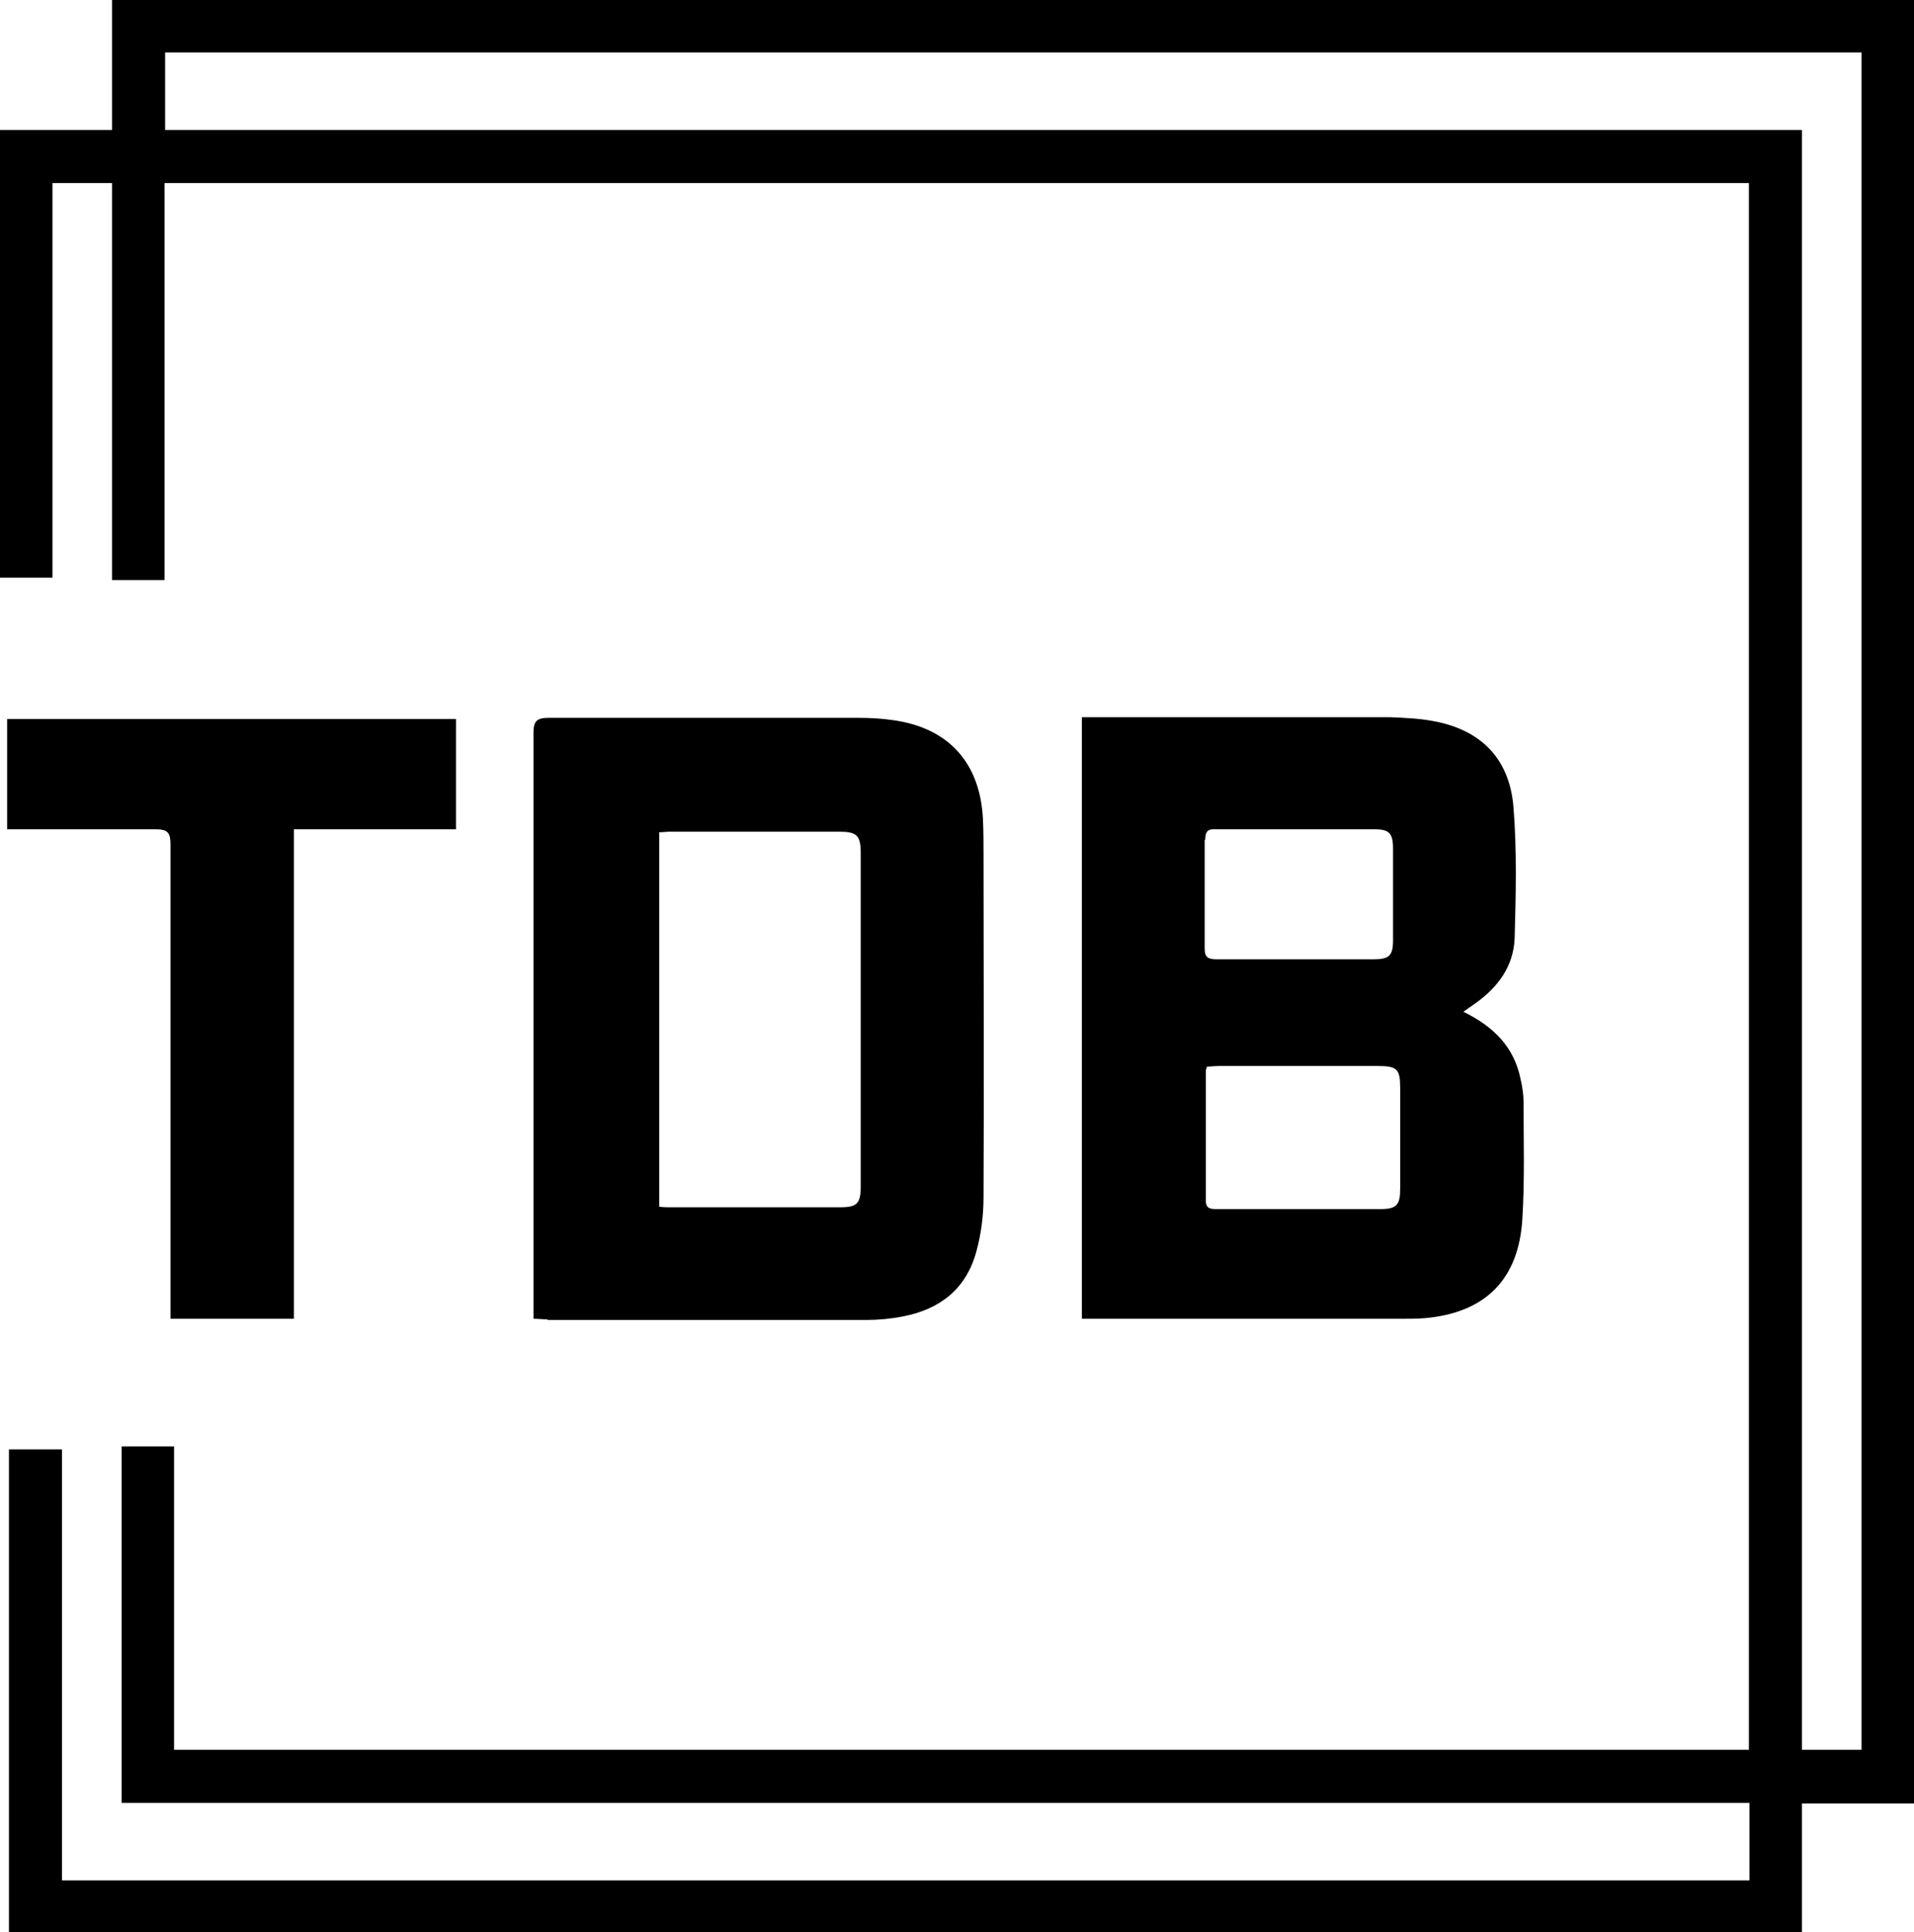 <?xml version="1.0" encoding="UTF-8"?>
<svg id="Layer_2" data-name="Layer 2" xmlns="http://www.w3.org/2000/svg" viewBox="0 0 32.11 32.41">
  <g id="Layer_1-2" data-name="Layer 1">
    <g>
      <path d="M23.49,19.94c0,.27-.06.34-.33.34-.91,0-1.83,0-2.74,0-.1,0-.19,0-.19-.14,0-.73,0-1.45,0-2.18,0-.02.01-.04.02-.07.06,0,.13-.01.2-.01.89,0,1.77,0,2.66,0,.33,0,.38.05.38.37,0,.56,0,1.13,0,1.7M20.22,14.08c0-.14.05-.18.18-.17.89,0,1.77,0,2.66,0,.24,0,.31.06.31.32,0,.52,0,1.03,0,1.55,0,.25-.07.31-.32.31-.44,0-.88,0-1.32,0s-.88,0-1.32,0c-.14,0-.2-.03-.2-.18,0-.61,0-1.21,0-1.82M25.41,15.75c.02-.74.04-1.48-.02-2.22-.07-.82-.56-1.3-1.37-1.44-.22-.04-.46-.05-.69-.06-1.65,0-3.3,0-4.94,0h-.24v10.09h.26c1.7,0,3.39,0,5.09,0,.13,0,.27,0,.4-.01,1.02-.09,1.58-.65,1.64-1.67.04-.65.02-1.3.02-1.95,0-.13-.02-.26-.05-.39-.11-.54-.45-.88-.96-1.13.09-.06.14-.1.2-.14.38-.27.64-.62.66-1.09"/>
      <path d="M11.05,13.96c.07,0,.13-.01.19-.01.94,0,1.89,0,2.83,0,.31,0,.37.06.37.37,0,1.86,0,3.71,0,5.57,0,.3-.06.36-.35.36-.95,0-1.9,0-2.85,0-.05,0-.11,0-.18-.01v-6.27ZM9.19,22.14c1.78,0,3.56,0,5.34,0,.21,0,.42-.02.62-.06.62-.12,1.06-.46,1.23-1.09.08-.29.12-.6.12-.91.01-1.91,0-3.81,0-5.72,0-.21,0-.42-.01-.63-.05-.94-.58-1.52-1.5-1.65-.2-.03-.4-.04-.61-.04-1.72,0-3.45,0-5.17,0-.2,0-.26.05-.26.25,0,3.2,0,6.4,0,9.59v.24c.09,0,.16.01.23.01"/>
      <path d="M4.93,22.12v-8.21h2.72v-1.85H.12v1.85h.25c.75,0,1.49,0,2.24,0,.21,0,.25.06.25.26,0,2.56,0,5.13,0,7.69v.26h2.07Z"/>
      <path d="M31.23,29.35h-1V2.18H2.77V.88h28.46v28.46ZM32.11,0H1.88v2.18H0v7.51h.88V3.07h1v6.66h.88V3.07h26.58v26.28H2.92v-5.09h-.88v5.98h27.31v1.3H1.04v-7.23H.15v8.12h30.08v-2.18h1.88V0Z"/>
    </g>
  </g>
</svg>